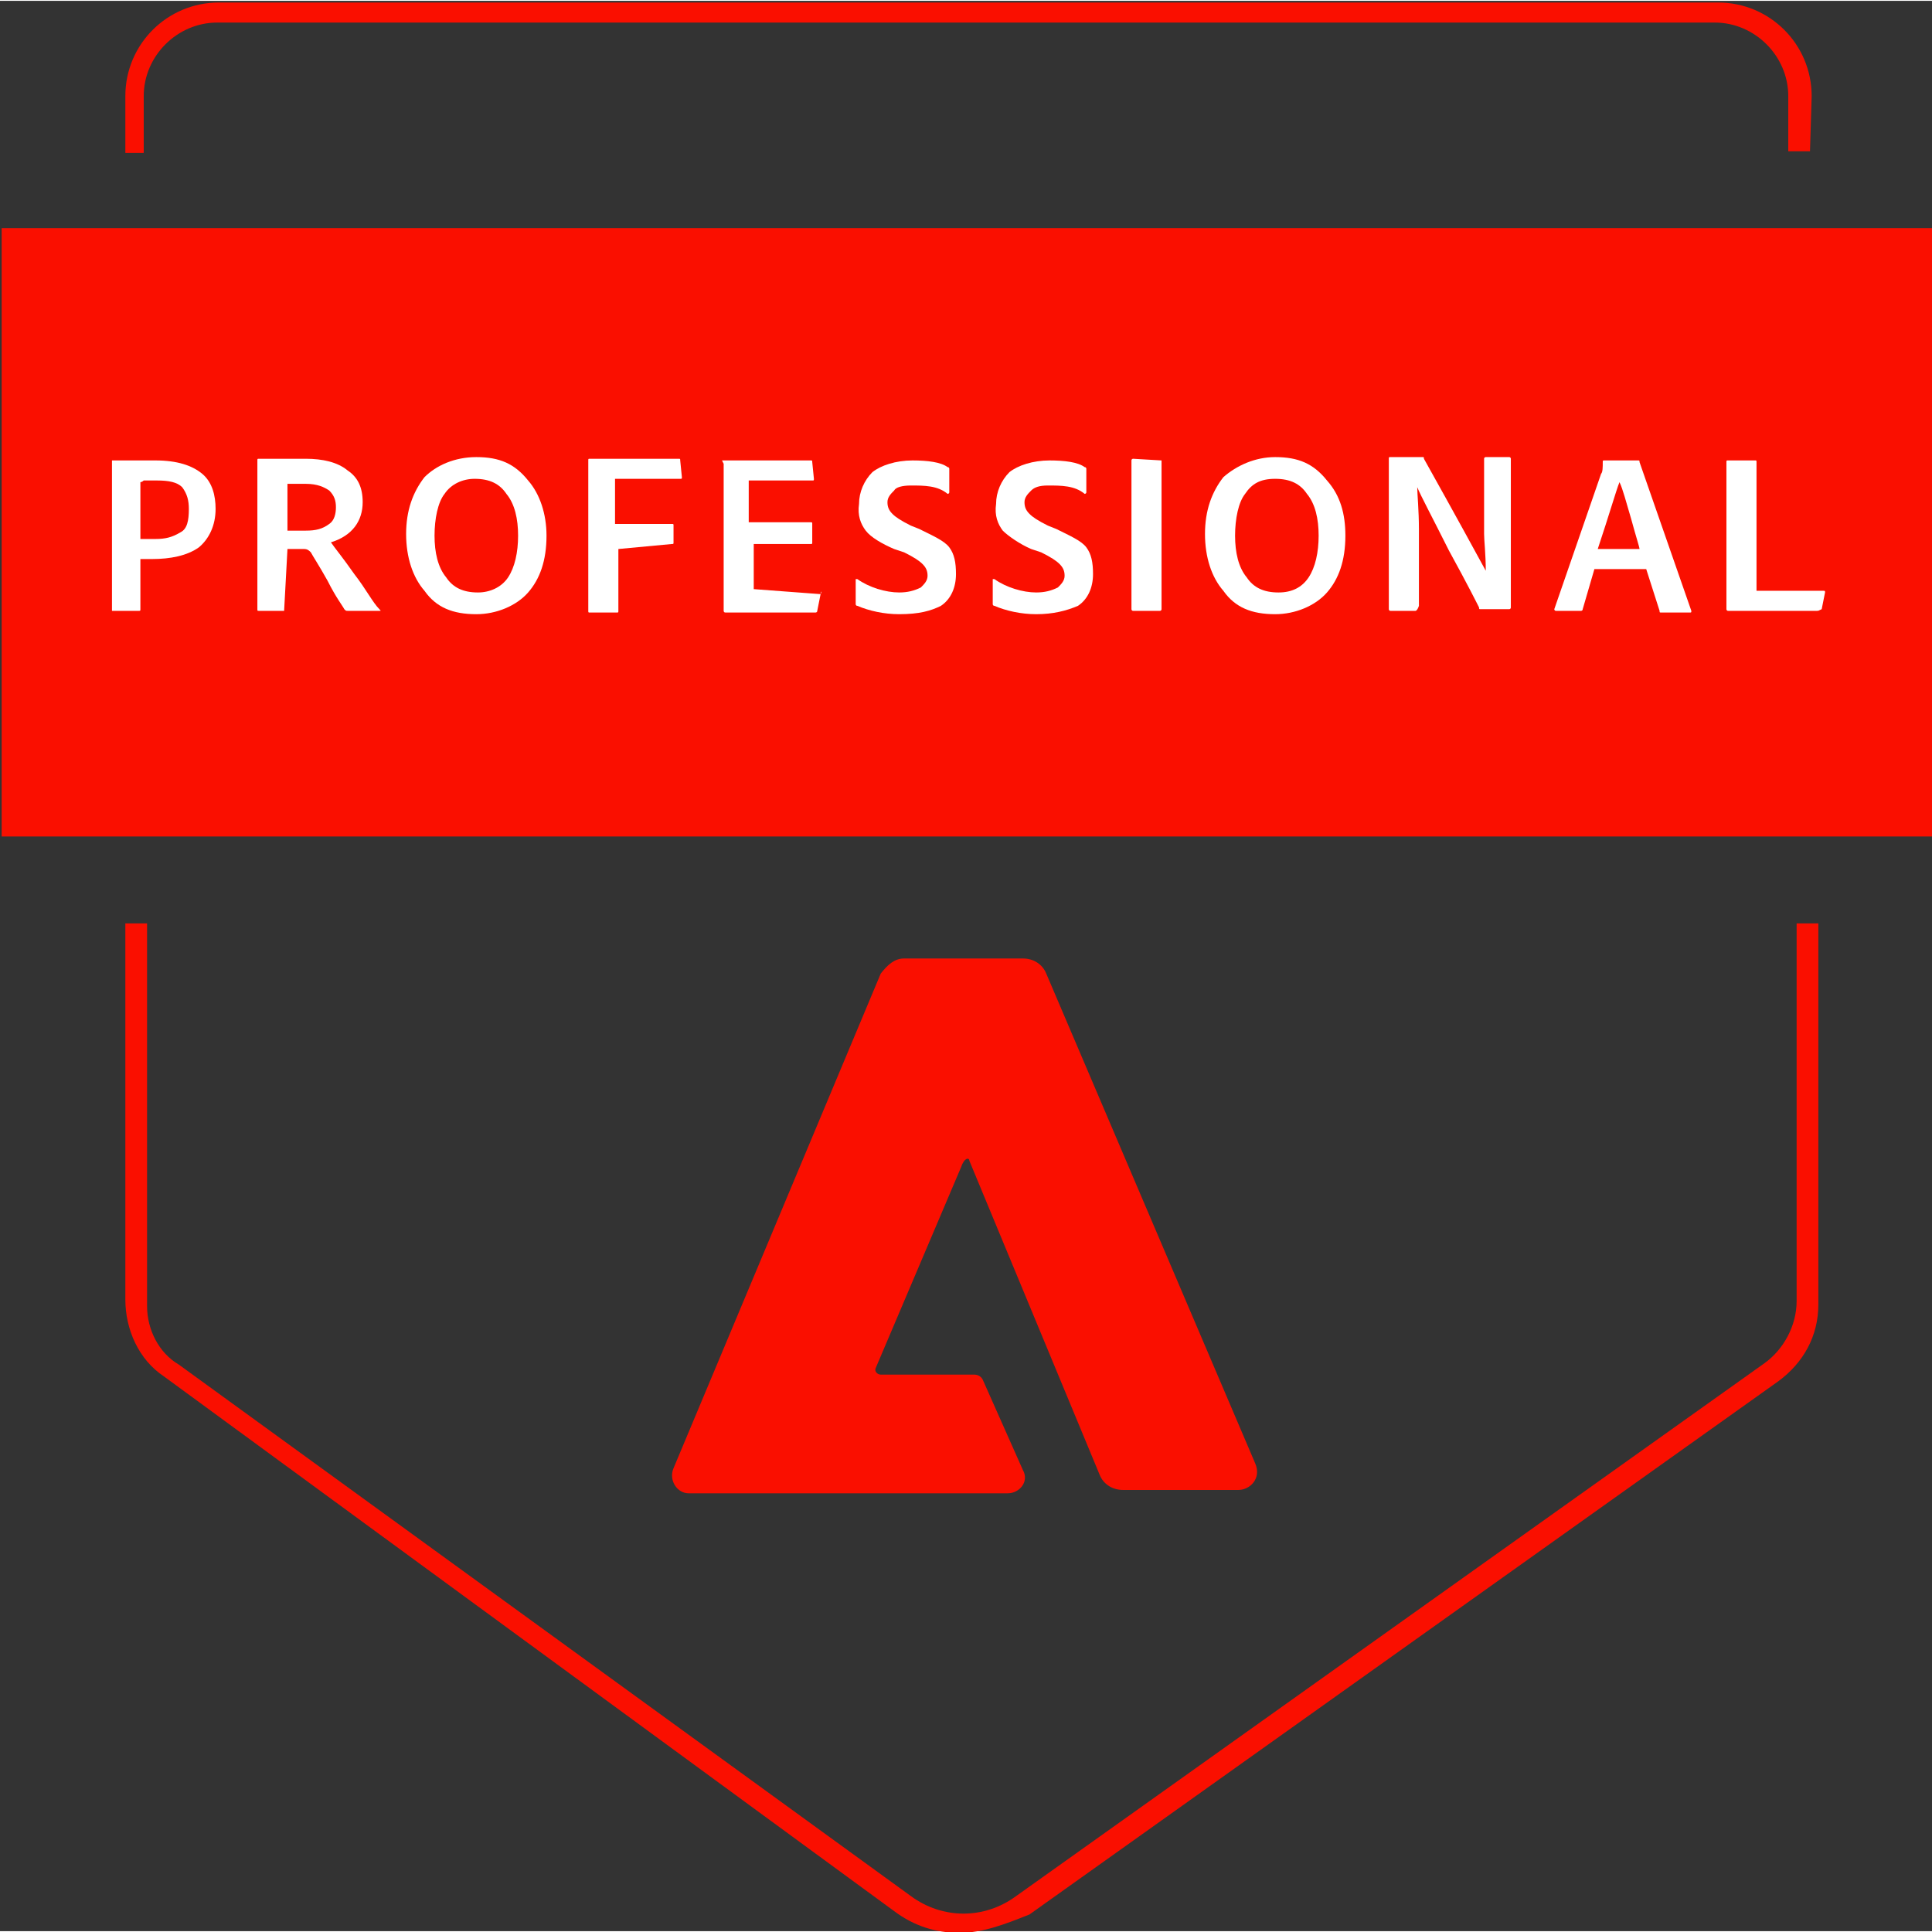 <?xml version="1.0" encoding="UTF-8"?>
<!-- Generator: Adobe Illustrator 24.1.2, SVG Export Plug-In . SVG Version: 6.00 Build 0)  -->
<svg xmlns="http://www.w3.org/2000/svg" xmlns:xlink="http://www.w3.org/1999/xlink" version="1.1" id="Layer_1" x="0px" y="0px" viewBox="0 0 115.6 115.5" style="enable-background:new 0 0 115.6 115.5;" xml:space="preserve" height="99px" width="99px">
<rect x="0" y="0" width="115.6" height="115.5" fill="#333333" stroke="none"/>
<style type="text/css">
	.st0{fill:#FA0F00;}
	.st1{enable-background:new    ;}
	.st2{fill:#FFFFFF;}
</style>
<g>
	<rect x="0.1" y="13.6" class="st0" width="115.6" height="36.4"></rect>
	<path class="st0" d="M108.3,9H107V5.7c0-2.4-2-4.4-4.4-4.4H13c-2.4,0-4.4,2-4.4,4.4v3.4H7.5V5.7c0-3.1,2.5-5.6,5.6-5.6h89.7   c3.1,0,5.6,2.5,5.6,5.6L108.3,9L108.3,9z"></path>
	<path class="st0" d="M57.4,115.6c-1.4,0-2.7-0.4-3.9-1.3L9.8,82.3c-1.5-1-2.3-2.8-2.3-4.6V55.2h1.3v22.9c0,1.4,0.7,2.8,1.9,3.5   l43.8,31.8c1.9,1.4,4.4,1.4,6.3,0l44.8-31.9c1.1-0.8,1.9-2.2,1.9-3.7V55.2h1.3v22.8c0,1.9-0.9,3.5-2.4,4.6l-44.8,31.9   C60.1,115.1,58.8,115.6,57.4,115.6z"></path>
	<g class="st1">
		<path class="st2" d="M6.7,36.5v-9l0,0c0.7,0,1.6,0,2.6,0c1.3,0,2.2,0.3,2.8,0.8s0.8,1.3,0.8,2.1c0,1-0.4,1.8-1,2.3    c-0.7,0.5-1.7,0.7-2.8,0.7H8.4v3c0,0.1,0,0.1-0.1,0.1L6.7,36.5C6.7,36.5,6.7,36.5,6.7,36.5z M8.4,28.8v3.4c0.1,0,0.4,0,0.9,0    c0.6,0,1-0.1,1.5-0.4c0.4-0.2,0.5-0.7,0.5-1.4c0-0.5-0.1-0.9-0.4-1.3c-0.3-0.3-0.8-0.4-1.5-0.4c-0.1,0-0.3,0-0.4,0s-0.3,0-0.4,0    C8.5,28.8,8.4,28.8,8.4,28.8z"></path>
		<path class="st2" d="M17,36.5h-1.5c-0.1,0-0.1,0-0.1-0.1v-8.9c0-0.1,0-0.1,0.1-0.1c0.4,0,1.4,0,2.8,0c1,0,1.9,0.2,2.5,0.7    c0.6,0.4,0.9,1,0.9,1.9c0,1.1-0.6,2-1.9,2.4c0.2,0.3,0.7,0.9,1.4,1.9c0.7,0.9,1.1,1.7,1.5,2.1c0.1,0.1,0.1,0.1,0,0.1h-1.9    c-0.1,0-0.1,0-0.2-0.1c-0.1-0.2-0.5-0.7-1-1.7c-0.5-0.9-0.9-1.5-1-1.7c-0.1-0.1-0.2-0.2-0.4-0.2h-1L17,36.5    C17.2,36.5,17.1,36.5,17,36.5z M17.2,31.7h1.1c0.6,0,1-0.1,1.4-0.4c0.3-0.2,0.4-0.6,0.4-1s-0.1-0.7-0.4-1    c-0.3-0.2-0.7-0.4-1.4-0.4c-0.6,0-1,0-1.1,0V31.7z"></path>
		<path class="st2" d="M28.5,27.3c1.4,0,2.3,0.4,3.1,1.4c0.7,0.8,1.1,2,1.1,3.3c0,1.5-0.4,2.6-1.1,3.4c-0.7,0.8-1.9,1.3-3.1,1.3    c-1.4,0-2.4-0.4-3.1-1.4c-0.7-0.8-1.1-2-1.1-3.4s0.4-2.5,1.1-3.4C26.1,27.8,27.2,27.3,28.5,27.3z M26,32c0,1,0.2,1.9,0.7,2.5    c0.4,0.6,1,0.9,1.9,0.9c0.7,0,1.4-0.3,1.8-0.9C30.8,33.9,31,33,31,32s-0.2-1.9-0.7-2.5c-0.4-0.6-1-0.9-1.9-0.9    c-0.7,0-1.4,0.3-1.8,0.9C26.2,30,26,31,26,32z"></path>
		<path class="st2" d="M37,32.8v3.7c0,0.1,0,0.1-0.1,0.1h-1.6c-0.1,0-0.1,0-0.1-0.1v-9c0-0.1,0-0.1,0.1-0.1h5.3c0.1,0,0.1,0,0.1,0.1    l0.1,1c0,0.1,0,0.1-0.1,0.1h-3.9v2.7h3.4c0.1,0,0.1,0,0.1,0.1v1c0,0.1,0,0.1-0.1,0.1L37,32.8L37,32.8z"></path>
		<path class="st2" d="M49.1,35.5l-0.2,1c0,0.1-0.1,0.1-0.1,0.1h-5.4c-0.1,0-0.1-0.1-0.1-0.1v-8.8c-0.1-0.2-0.1-0.2-0.1-0.2h5.3    c0.1,0,0.1,0,0.1,0.1l0.1,1c0,0.1,0,0.1-0.1,0.1h-3.8v2.5h3.7c0.1,0,0.1,0,0.1,0.1v1.1c0,0.1,0,0.1-0.1,0.1h-3.4v2.7L49.1,35.5    C49.1,35.3,49.2,35.3,49.1,35.5z"></path>
		<path class="st2" d="M53.8,36.7c-0.9,0-1.8-0.2-2.5-0.5c-0.1,0-0.1-0.1-0.1-0.1v-1.4v-0.1h0.1c0.7,0.5,1.7,0.8,2.5,0.8    c0.5,0,0.9-0.1,1.3-0.3c0.2-0.2,0.4-0.4,0.4-0.7s-0.1-0.5-0.3-0.7c-0.2-0.2-0.5-0.4-1.1-0.7l-0.6-0.2c-0.7-0.3-1.4-0.7-1.7-1.1    c-0.3-0.4-0.5-0.9-0.4-1.6c0-0.7,0.3-1.4,0.8-1.9c0.5-0.4,1.4-0.7,2.4-0.7c0.9,0,1.7,0.1,2.1,0.4c0.1,0,0.1,0.1,0.1,0.1v1.4    c0,0.1-0.1,0.1-0.1,0.1C56.1,29,55.3,29,54.5,29c-0.5,0-0.9,0.1-1,0.3c-0.2,0.2-0.4,0.4-0.4,0.7s0.1,0.5,0.3,0.7    c0.2,0.2,0.5,0.4,1.1,0.7l0.5,0.2c0.8,0.4,1.5,0.7,1.8,1.1c0.3,0.4,0.4,0.9,0.4,1.6c0,0.8-0.3,1.5-0.9,1.9    C55.7,36.5,55,36.7,53.8,36.7z"></path>
		<path class="st2" d="M62,36.7c-0.9,0-1.8-0.2-2.5-0.5c-0.1,0-0.1-0.1-0.1-0.1v-1.4v-0.1h0.1c0.7,0.5,1.7,0.8,2.5,0.8    c0.5,0,0.9-0.1,1.3-0.3c0.2-0.2,0.4-0.4,0.4-0.7s-0.1-0.5-0.3-0.7c-0.2-0.2-0.5-0.4-1.1-0.7l-0.6-0.2C61,32.5,60.3,32,60,31.7    c-0.3-0.4-0.5-0.9-0.4-1.6c0-0.7,0.3-1.4,0.8-1.9c0.5-0.4,1.4-0.7,2.4-0.7c0.9,0,1.7,0.1,2.1,0.4C65,27.9,65,28,65,28v1.4    c0,0.1-0.1,0.1-0.1,0.1C64.3,29,63.5,29,62.7,29c-0.5,0-0.8,0.1-1,0.3s-0.4,0.4-0.4,0.7s0.1,0.5,0.3,0.7c0.2,0.2,0.5,0.4,1.1,0.7    l0.5,0.2c0.8,0.4,1.5,0.7,1.8,1.1s0.4,0.9,0.4,1.6c0,0.8-0.3,1.5-0.9,1.9C63.8,36.5,63,36.7,62,36.7z"></path>
		<path class="st2" d="M69.5,27.5v8.9c0,0.1-0.1,0.1-0.1,0.1h-1.6c-0.1,0-0.1-0.1-0.1-0.1v-8.9c0-0.1,0.1-0.1,0.1-0.1L69.5,27.5    C69.5,27.5,69.5,27.5,69.5,27.5z"></path>
		<path class="st2" d="M76.3,27.3c1.4,0,2.3,0.4,3.1,1.4c0.8,0.9,1.1,2,1.1,3.3c0,1.5-0.4,2.6-1.1,3.4c-0.7,0.8-1.9,1.3-3.1,1.3    c-1.4,0-2.4-0.4-3.1-1.4c-0.7-0.8-1.1-2-1.1-3.4s0.4-2.5,1.1-3.4C74,27.8,75.1,27.3,76.3,27.3z M73.9,32c0,1,0.2,1.9,0.7,2.5    c0.4,0.6,1,0.9,1.9,0.9c0.8,0,1.4-0.3,1.8-0.9c0.4-0.6,0.6-1.5,0.6-2.5s-0.2-1.9-0.7-2.5c-0.4-0.6-1-0.9-1.9-0.9s-1.4,0.3-1.8,0.9    C74.1,30,73.9,31,73.9,32z"></path>
		<path class="st2" d="M84.7,36.5h-1.5c-0.1,0-0.1-0.1-0.1-0.1v-9c0-0.1,0-0.1,0.1-0.1h1.9c0.1,0,0.1,0,0.1,0.1    c1.9,3.4,3.1,5.6,3.7,6.7l0,0c0-1-0.1-1.8-0.1-2.2v-4.5c0-0.1,0.1-0.1,0.1-0.1h1.4c0.1,0,0.1,0.1,0.1,0.1v8.9    c0,0.1-0.1,0.1-0.1,0.1h-1.7c-0.1,0-0.1,0-0.1-0.1c-0.1-0.2-0.7-1.4-1.8-3.4c-1-2-1.7-3.3-1.9-3.8l0,0c0,0.4,0.1,1.4,0.1,2.5v4.6    C84.8,36.5,84.7,36.5,84.7,36.5z"></path>
		<path class="st2" d="M98.5,34h-3.1l-0.7,2.4c0,0.1-0.1,0.1-0.1,0.1h-1.5c-0.1,0-0.1-0.1-0.1-0.1l2.8-8.1c0.1-0.1,0.1-0.4,0.1-0.7    c0-0.1,0-0.1,0.1-0.1h2c0.1,0,0.1,0,0.1,0.1l3.1,8.9c0,0.1,0,0.1-0.1,0.1h-1.7c-0.1,0-0.1,0-0.1-0.1L98.5,34z M95.6,32.8h2.5    c0-0.1-0.2-0.7-0.5-1.8c-0.3-1-0.5-1.8-0.7-2.2l0,0C96.7,29.3,96.3,30.7,95.6,32.8z"></path>
		<path class="st2" d="M108.7,36.5h-5.3c-0.1,0-0.1-0.1-0.1-0.1v-8.8c0-0.1,0-0.1,0.1-0.1h1.6c0.1,0,0.1,0,0.1,0.1v7.7h4    c0.1,0,0.1,0,0.1,0.1l-0.2,1C108.8,36.5,108.8,36.5,108.7,36.5z"></path>
	</g>
	<path class="st0" d="M58,69.4l7.8,18.8c0.2,0.5,0.7,0.9,1.4,0.9h6.9c0.7,0,1.4-0.7,1-1.6L62.6,58.2c-0.2-0.5-0.7-0.9-1.4-0.9h-7.1   c-0.6,0-1,0.4-1.4,0.9L40.3,87.8c-0.3,0.7,0.2,1.5,0.9,1.5h19.1c0.7,0,1.3-0.7,0.9-1.4l-2.4-5.4c-0.1-0.2-0.3-0.3-0.5-0.3h-5.6   c-0.2,0-0.4-0.2-0.3-0.4l5.1-12C57.7,69.2,58,69.2,58,69.4z"></path>
</g>
</svg>
